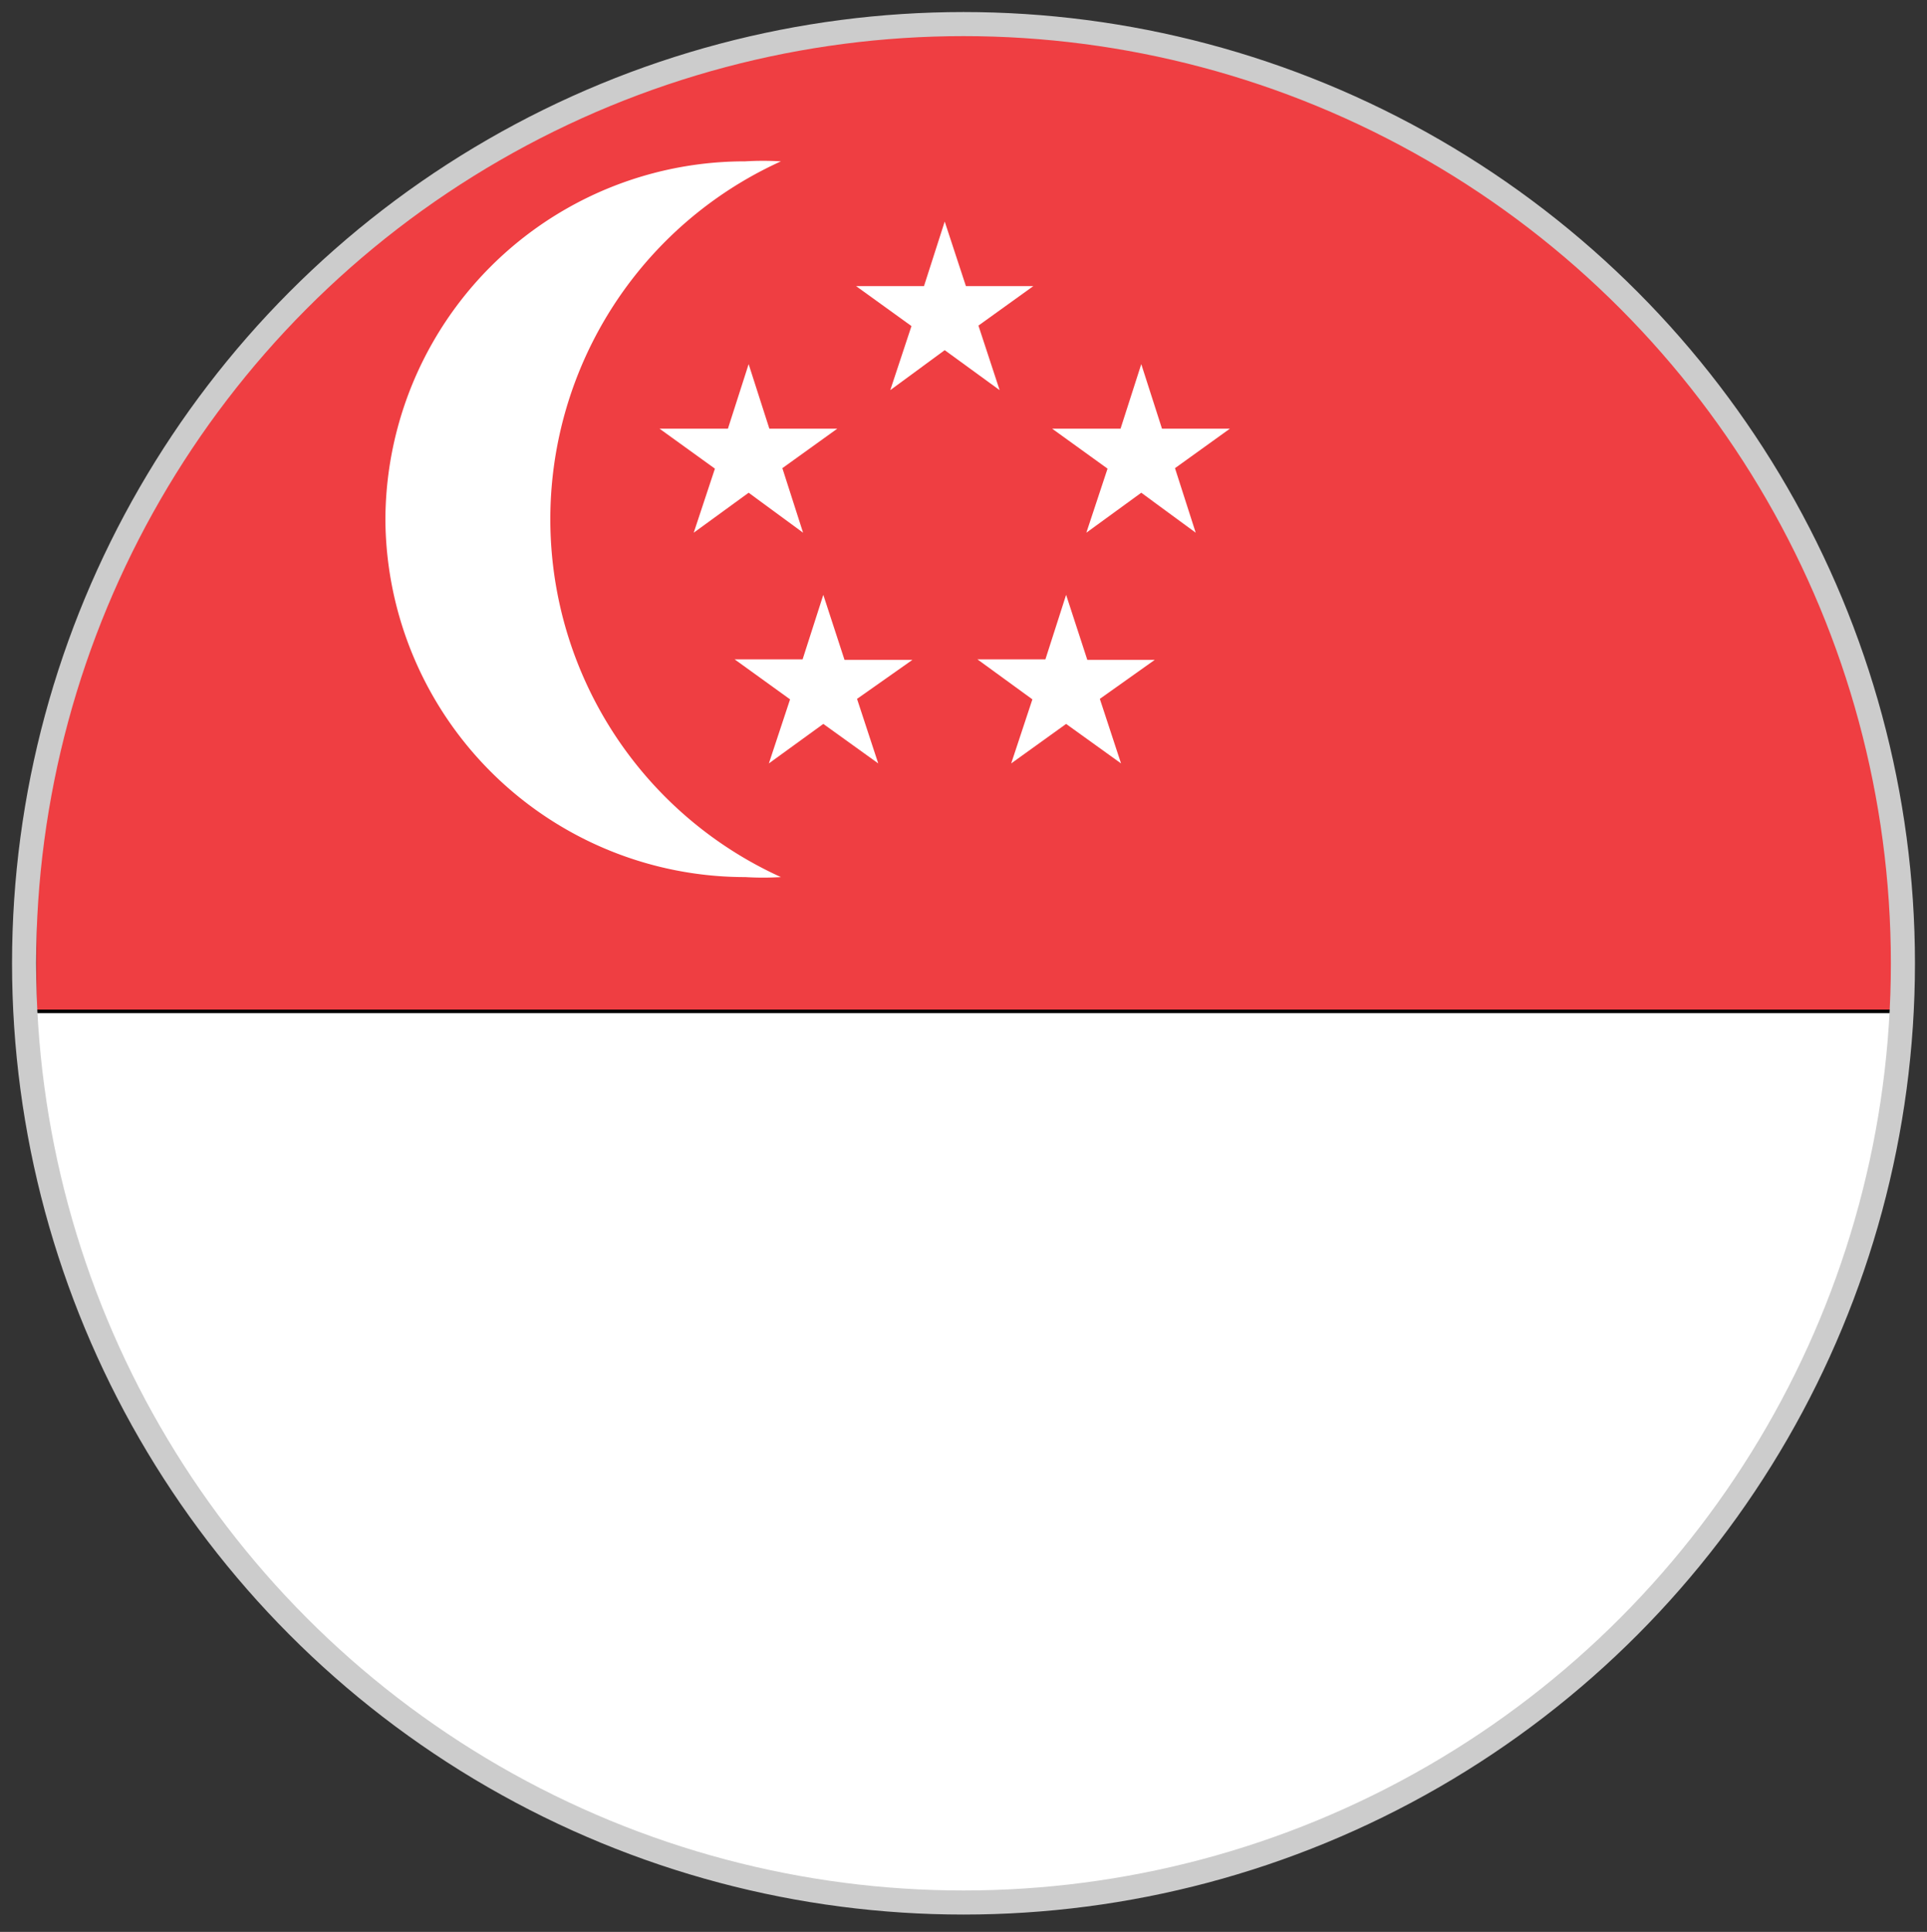 <svg id="Layer_1" data-name="Layer 1" xmlns="http://www.w3.org/2000/svg" xmlns:xlink="http://www.w3.org/1999/xlink" width="40" height="40.11" viewBox="0 0 40 40.11"><rect x="0" y="0" width="40" height="40.11" fill="#333333" stroke="none"/><defs><style>.cls-1,.cls-4{fill:none;}.cls-1{stroke:#ccc;stroke-miterlimit:10;stroke-width:0.5px;}.cls-2{clip-path:url(#clip-path);}.cls-3{fill:#ef3e42;}.cls-4{stroke:#000;stroke-width:0.07px;}.cls-5{fill:#fff;}</style><clipPath id="clip-path"><circle class="cls-1" cx="20" cy="20" r="19.5"/></clipPath></defs><title>singapore_flag</title><g class="cls-2"><polygon class="cls-3" points="68.58 21 0.72 21 0.72 0.64 68.58 0.64 68.58 21 68.58 21"/><polygon class="cls-4" points="68.58 21 0.72 21 0.72 0.64 68.58 0.64 68.58 21 68.58 21"/><polygon class="cls-5" points="19.61 4.6 19.18 5.94 17.77 5.94 18.92 6.77 18.48 8.1 19.61 7.27 20.75 8.1 20.31 6.76 21.45 5.94 20.05 5.94 19.61 4.6 19.61 4.6"/><polygon class="cls-5" points="23.69 7.56 23.26 8.9 21.84 8.9 22.99 9.73 22.55 11.06 23.69 10.23 24.82 11.06 24.39 9.72 25.53 8.9 24.12 8.9 23.69 7.56 23.69 7.56"/><polygon class="cls-5" points="22.13 12.35 21.7 13.69 20.29 13.69 21.43 14.52 20.99 15.85 22.13 15.03 23.27 15.85 22.83 14.51 23.97 13.7 22.57 13.7 22.13 12.35 22.13 12.35"/><polygon class="cls-5" points="17.09 12.35 16.66 13.69 15.25 13.69 16.4 14.52 15.96 15.85 17.09 15.03 18.23 15.85 17.79 14.51 18.94 13.7 17.53 13.7 17.09 12.35 17.09 12.35"/><polygon class="cls-5" points="15.54 7.56 15.11 8.9 13.69 8.9 14.84 9.73 14.4 11.06 15.54 10.23 16.67 11.06 16.24 9.72 17.38 8.9 15.97 8.9 15.54 7.56 15.54 7.56"/><path class="cls-5" d="M8,10.82a7.46,7.46,0,0,1,7.47-7.47,6.12,6.12,0,0,1,.74,0,8.16,8.16,0,0,0,0,14.86,6.12,6.12,0,0,1-.74,0A7.47,7.47,0,0,1,8,10.82Z"/><polygon class="cls-5" points="68.58 21 0.72 21 0.72 41.35 68.58 41.35 68.58 21 68.58 21"/><polygon class="cls-4" points="68.58 21 0.72 21 0.72 41.35 68.58 41.35 68.58 21 68.58 21"/></g><circle class="cls-1" cx="20" cy="20" r="19.5"/></svg>